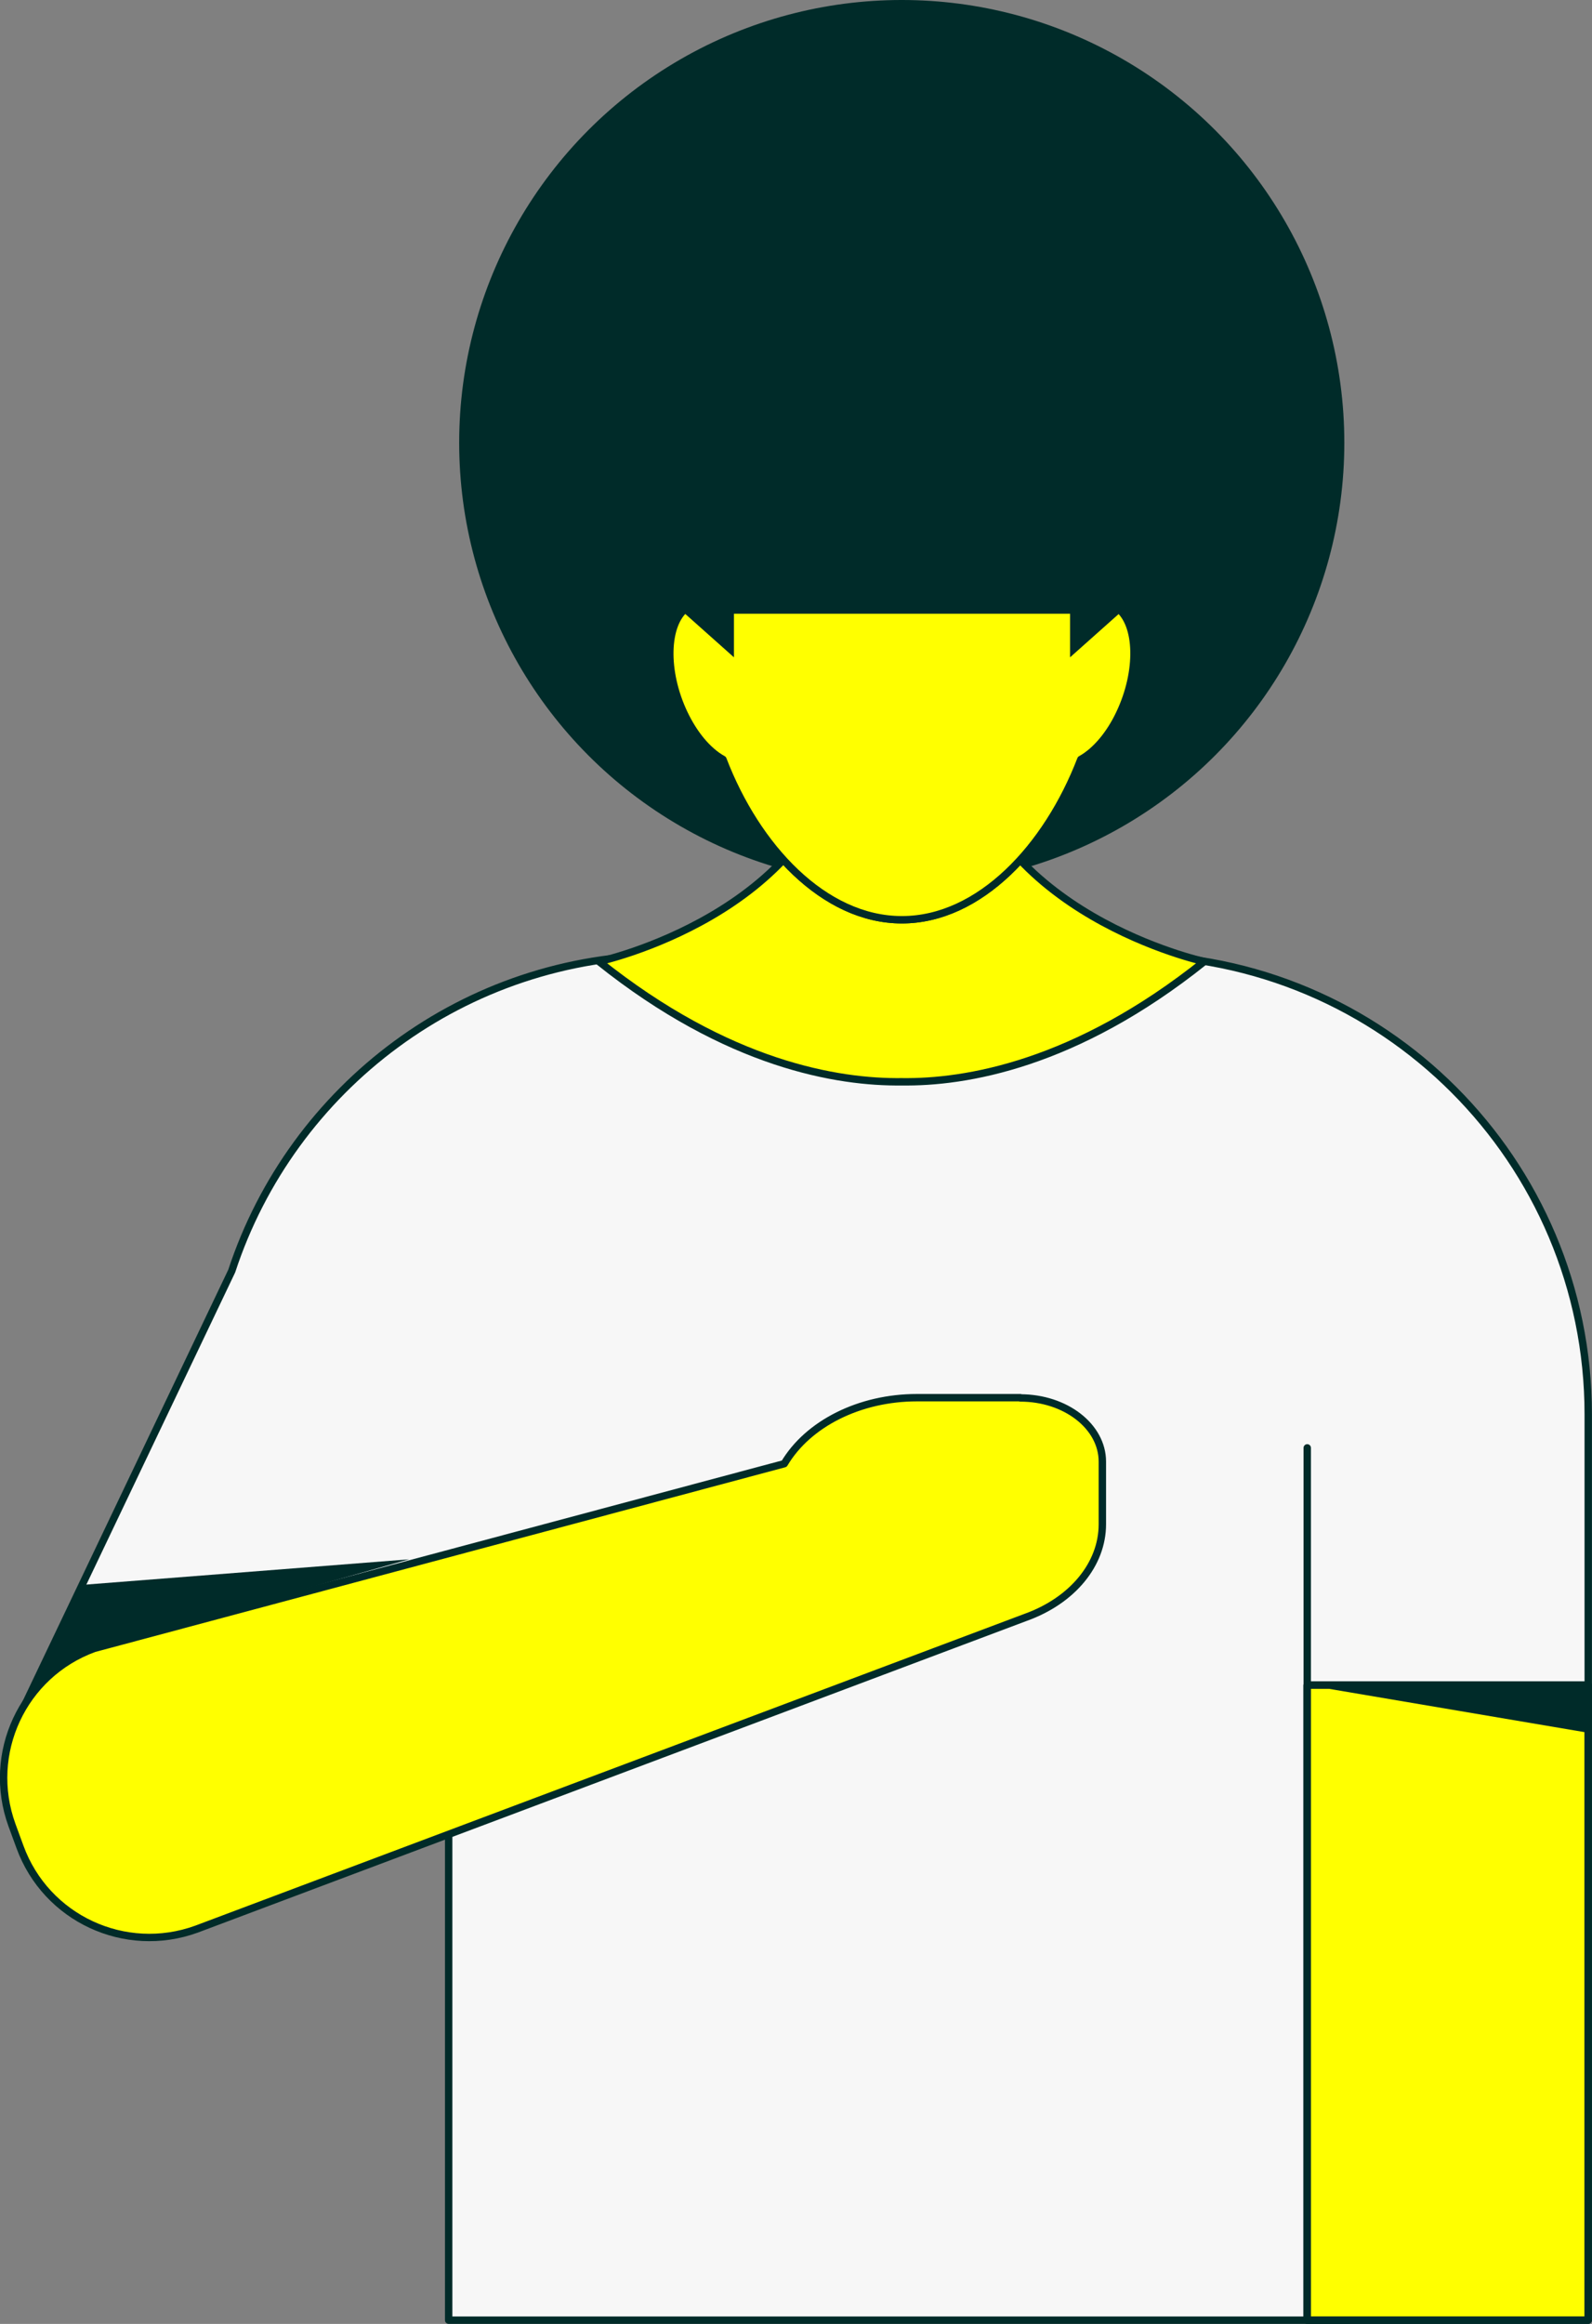 <svg xmlns="http://www.w3.org/2000/svg" id="Layer_2" data-name="Layer 2" viewBox="0 0 122.77 179.14"><rect x="0" y="0" width="122.77" height="179.14" fill="#808080" stroke="none"/><defs><style> .cls-1 { fill: none; stroke: #002b29; stroke-linecap: round; stroke-linejoin: round; stroke-width: .57px; } .cls-2 { fill: #f7f7f7; } .cls-2, .cls-3, .cls-4 { stroke-width: 0px; } .cls-3 { fill: #ff0; } .cls-4 { fill: #002b29; } </style></defs><g id="Layer_1-2" data-name="Layer 1"><g><circle class="cls-4" cx="69.54" cy="34.13" r="34.13"></circle><path class="cls-2" d="M87.08,73.63h-35.58c-15.69,0-28.99,10.21-33.63,24.35L1.36,132.6l14.74-6.76v6.76h18.5v46.25h69.38v-46.25h18.5v-23.57c0-19.55-15.85-35.4-35.4-35.4Z"></path><path class="cls-1" d="M87.08,73.63h-35.58c-15.69,0-28.99,10.21-33.63,24.35L1.36,132.6l14.74-6.76v6.76h18.5v46.25h69.38v-46.25h18.5v-23.57c0-19.55-15.85-35.4-35.4-35.4Z"></path><rect class="cls-3" x="100.8" y="129.9" width="21.68" height="48.95"></rect><rect class="cls-3" x="100.8" y="129.9" width="21.68" height="48.95"></rect><rect class="cls-1" x="100.8" y="129.9" width="21.68" height="48.95"></rect><rect class="cls-1" x="100.8" y="129.9" width="21.68" height="48.95"></rect><path class="cls-3" d="M78.69,107.74h-7.98c-4.4,0-8.39,1.99-10.23,5.09l-53.22,14.24c-5.51,2.01-8.34,8.1-6.34,13.61l.62,1.69c2.01,5.51,8.1,8.34,13.61,6.34l63.93-24.03c3.61-1.29,5.93-4.09,5.93-7.18v-4.83c0-2.71-2.83-4.91-6.33-4.91Z"></path><path class="cls-1" d="M78.69,107.74h-7.98c-4.4,0-8.39,1.99-10.23,5.09l-53.22,14.24c-5.51,2.01-8.34,8.1-6.34,13.61l.62,1.69c2.01,5.51,8.1,8.34,13.61,6.34l63.93-24.03c3.61-1.29,5.93-4.09,5.93-7.18v-4.83c0-2.71-2.83-4.91-6.33-4.91Z"></path><path class="cls-3" d="M92.87,74.12s-16.71-3.62-18.89-17.11v-4.18h-8.9v4.18c-2.17,13.49-18.89,17.11-18.89,17.11,9.97,7.97,18.45,9.33,23.34,9.27,4.89.07,13.37-1.3,23.34-9.27Z"></path><path class="cls-1" d="M92.87,74.12s-16.71-3.62-18.89-17.11v-4.18h-8.9v4.18c-2.17,13.49-18.89,17.11-18.89,17.11,9.97,7.97,18.45,9.33,23.34,9.27,4.89.07,13.37-1.3,23.34-9.27Z"></path><path class="cls-2" d="M86.15,46.86c-.39-.3-.83-.44-1.3-.43-1.27-8.43-7.64-14.84-15.31-14.84s-14.04,6.41-15.31,14.84c-.47,0-.91.13-1.3.43-1.63,1.27-1.71,4.91-.18,8.13.38.8.83,1.51,1.31,2.09.53.64,1.11,1.14,1.69,1.46,2.59,6.75,7.8,12.36,13.8,12.36s11.2-5.61,13.8-12.36c.58-.32,1.15-.81,1.69-1.46.48-.58.93-1.28,1.31-2.09,1.53-3.22,1.46-6.86-.18-8.13Z"></path><path class="cls-1" d="M86.15,46.86c-.39-.3-.83-.44-1.3-.43-1.27-8.43-7.64-14.84-15.31-14.84s-14.04,6.41-15.31,14.84c-.47,0-.91.13-1.3.43-1.63,1.27-1.71,4.91-.18,8.13.38.8.83,1.51,1.31,2.09.53.64,1.11,1.14,1.69,1.46,2.59,6.75,7.8,12.36,13.8,12.36s11.2-5.61,13.8-12.36c.58-.32,1.15-.81,1.69-1.46.48-.58.93-1.28,1.31-2.09,1.53-3.22,1.46-6.86-.18-8.13Z"></path><path class="cls-4" d="M100.81,129.9l21.9,3.71v-3.71s-22.91,0-21.9,0Z"></path><line class="cls-1" x1="100.81" y1="129.9" x2="100.81" y2="111.61"></line><path class="cls-4" d="M6.23,122.18l25.32-1.98-24.28,6.87s-4.83,1.87-5.9,5.54"></path><path class="cls-3" d="M86.15,46.86c-.39-.3-.83-.44-1.3-.43-1.27-8.43-7.64-14.84-15.31-14.84s-14.04,6.41-15.31,14.84c-.47,0-.91.13-1.3.43-1.63,1.27-1.71,4.91-.18,8.13.38.8.83,1.51,1.31,2.09.53.64,1.11,1.14,1.69,1.46,2.59,6.75,7.8,12.36,13.8,12.36s11.2-5.61,13.8-12.36c.58-.32,1.15-.81,1.69-1.46.48-.58.93-1.28,1.31-2.09,1.53-3.22,1.46-6.86-.18-8.13Z"></path><path class="cls-1" d="M86.15,46.86c-.39-.3-.83-.44-1.3-.43-1.27-8.43-7.64-14.84-15.31-14.84s-14.04,6.41-15.31,14.84c-.47,0-.91.13-1.3.43-1.63,1.27-1.71,4.91-.18,8.13.38.8.83,1.51,1.31,2.09.53.64,1.11,1.14,1.69,1.46,2.59,6.75,7.8,12.36,13.8,12.36s11.2-5.61,13.8-12.36c.58-.32,1.15-.81,1.69-1.46.48-.58.93-1.28,1.31-2.09,1.53-3.22,1.46-6.86-.18-8.13Z"></path><rect class="cls-4" x="47.84" y="22.87" width="43.6" height="24.44"></rect><polygon class="cls-4" points="56.6 42.58 56.6 50.67 49 43.9 56.6 42.58"></polygon><polygon class="cls-4" points="82.52 42.58 82.52 50.67 90.12 43.9 82.52 42.58"></polygon></g></g></svg>
